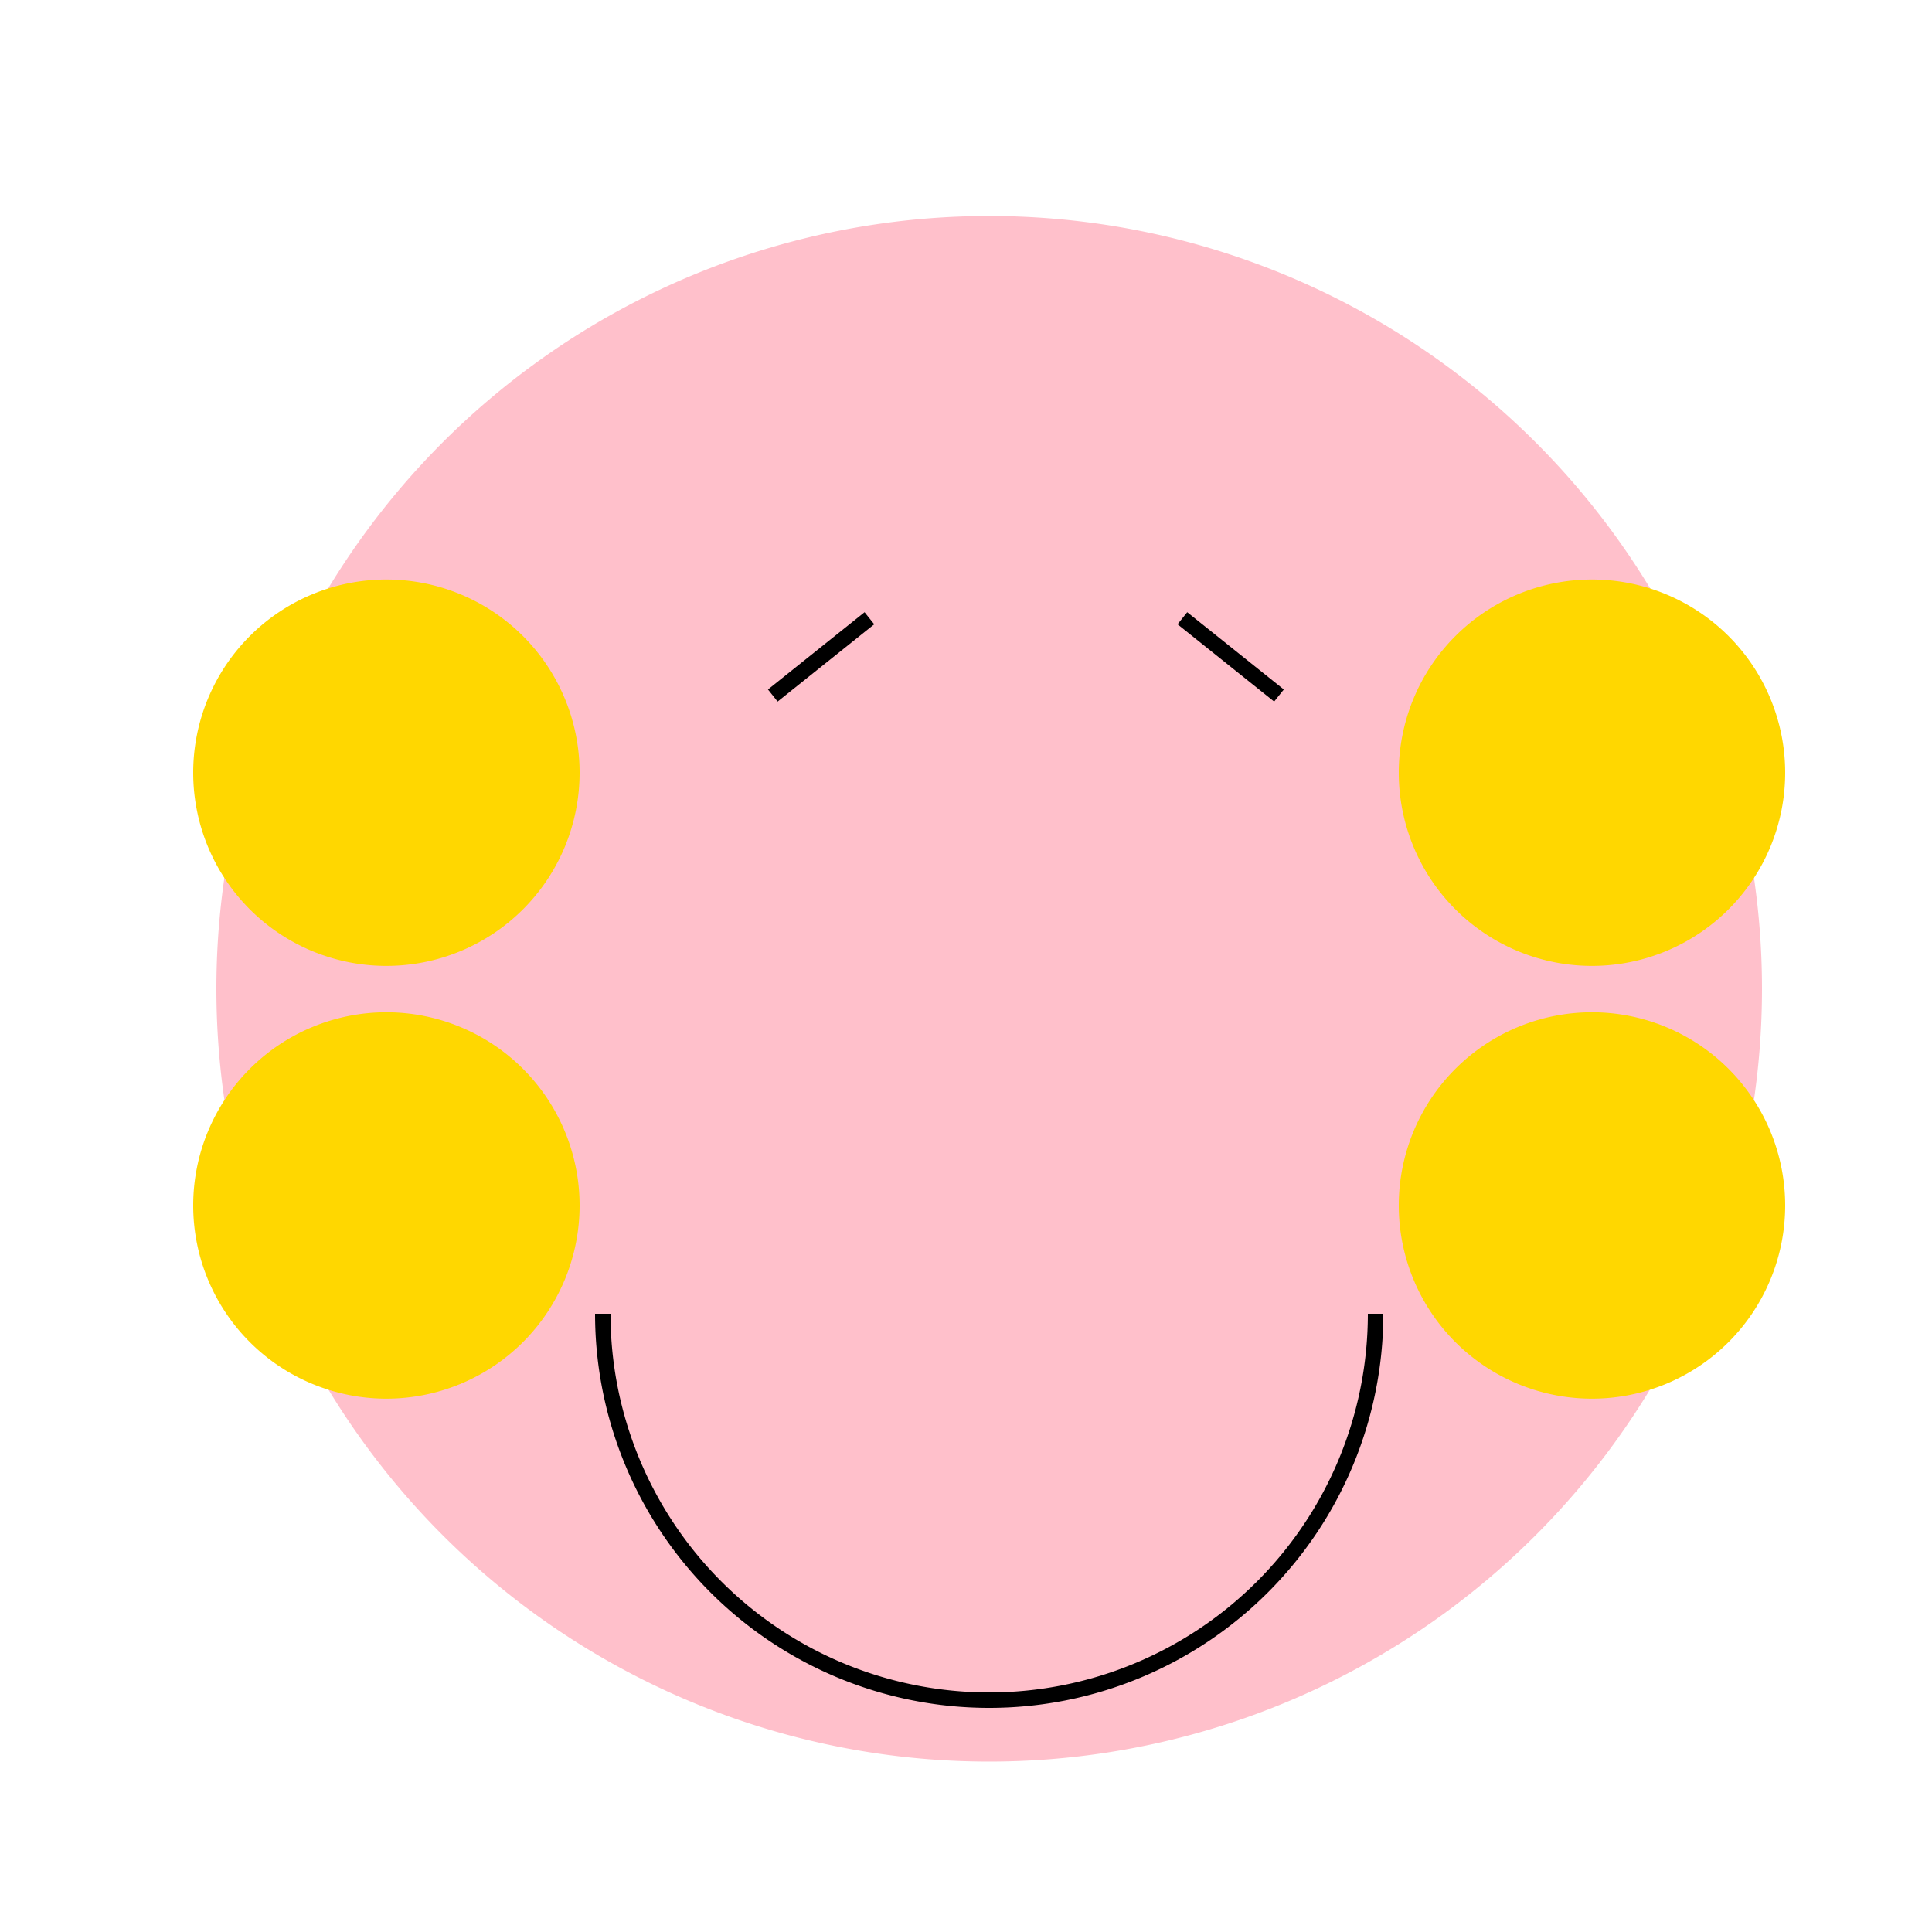 <!--

Generated by DrawGPT.
Free, open source, AI generated images in SVG, PNG, and HTML Canvas format.
https://drawgpt.ai

Created: 2023-12-15T22:54:05.632Z
Link: https://drawgpt.ai/prompt/101581/

-->
<svg xmlns="http://www.w3.org/2000/svg" xmlns:xlink="http://www.w3.org/1999/xlink" width="500" height="500"><defs/><g><rect fill="#FFFFFF" stroke="none" x="0" y="0" width="512" height="512"/><path fill="#FFC0CB" stroke="none" paint-order="stroke fill markers" d=" M 456 256 A 200 200 0 1 1 456 255.8"/><path fill="#FFD700" stroke="none" paint-order="stroke fill markers" d=" M 150 200 A 50 50 0 1 1 150 199.95"/><path fill="#FFD700" stroke="none" paint-order="stroke fill markers" d=" M 462 200 A 50 50 0 1 1 462 199.95"/><path fill="#FFD700" stroke="none" paint-order="stroke fill markers" d=" M 150 312 A 50 50 0 1 1 150 311.95"/><path fill="#FFD700" stroke="none" paint-order="stroke fill markers" d=" M 462 312 A 50 50 0 1 1 462 311.95"/><path fill="none" stroke="#000000" paint-order="fill stroke markers" d=" M 356 340 A 100 100 0 0 1 156 340" stroke-miterlimit="10" stroke-width="4" stroke-dasharray=""/><path fill="none" stroke="#000000" paint-order="fill stroke markers" d=" M 200 180 L 225 160" stroke-miterlimit="10" stroke-width="4" stroke-dasharray=""/><path fill="none" stroke="#000000" paint-order="fill stroke markers" d=" M 306 160 L 331 180" stroke-miterlimit="10" stroke-width="4" stroke-dasharray=""/><path fill="#FFC0CB" stroke="none" paint-order="stroke fill markers" d=" M 200 250 A 30 30 0 1 1 200 249.97"/><path fill="#FFC0CB" stroke="none" paint-order="stroke fill markers" d=" M 370 250 A 30 30 0 1 1 370 249.97"/></g></svg>